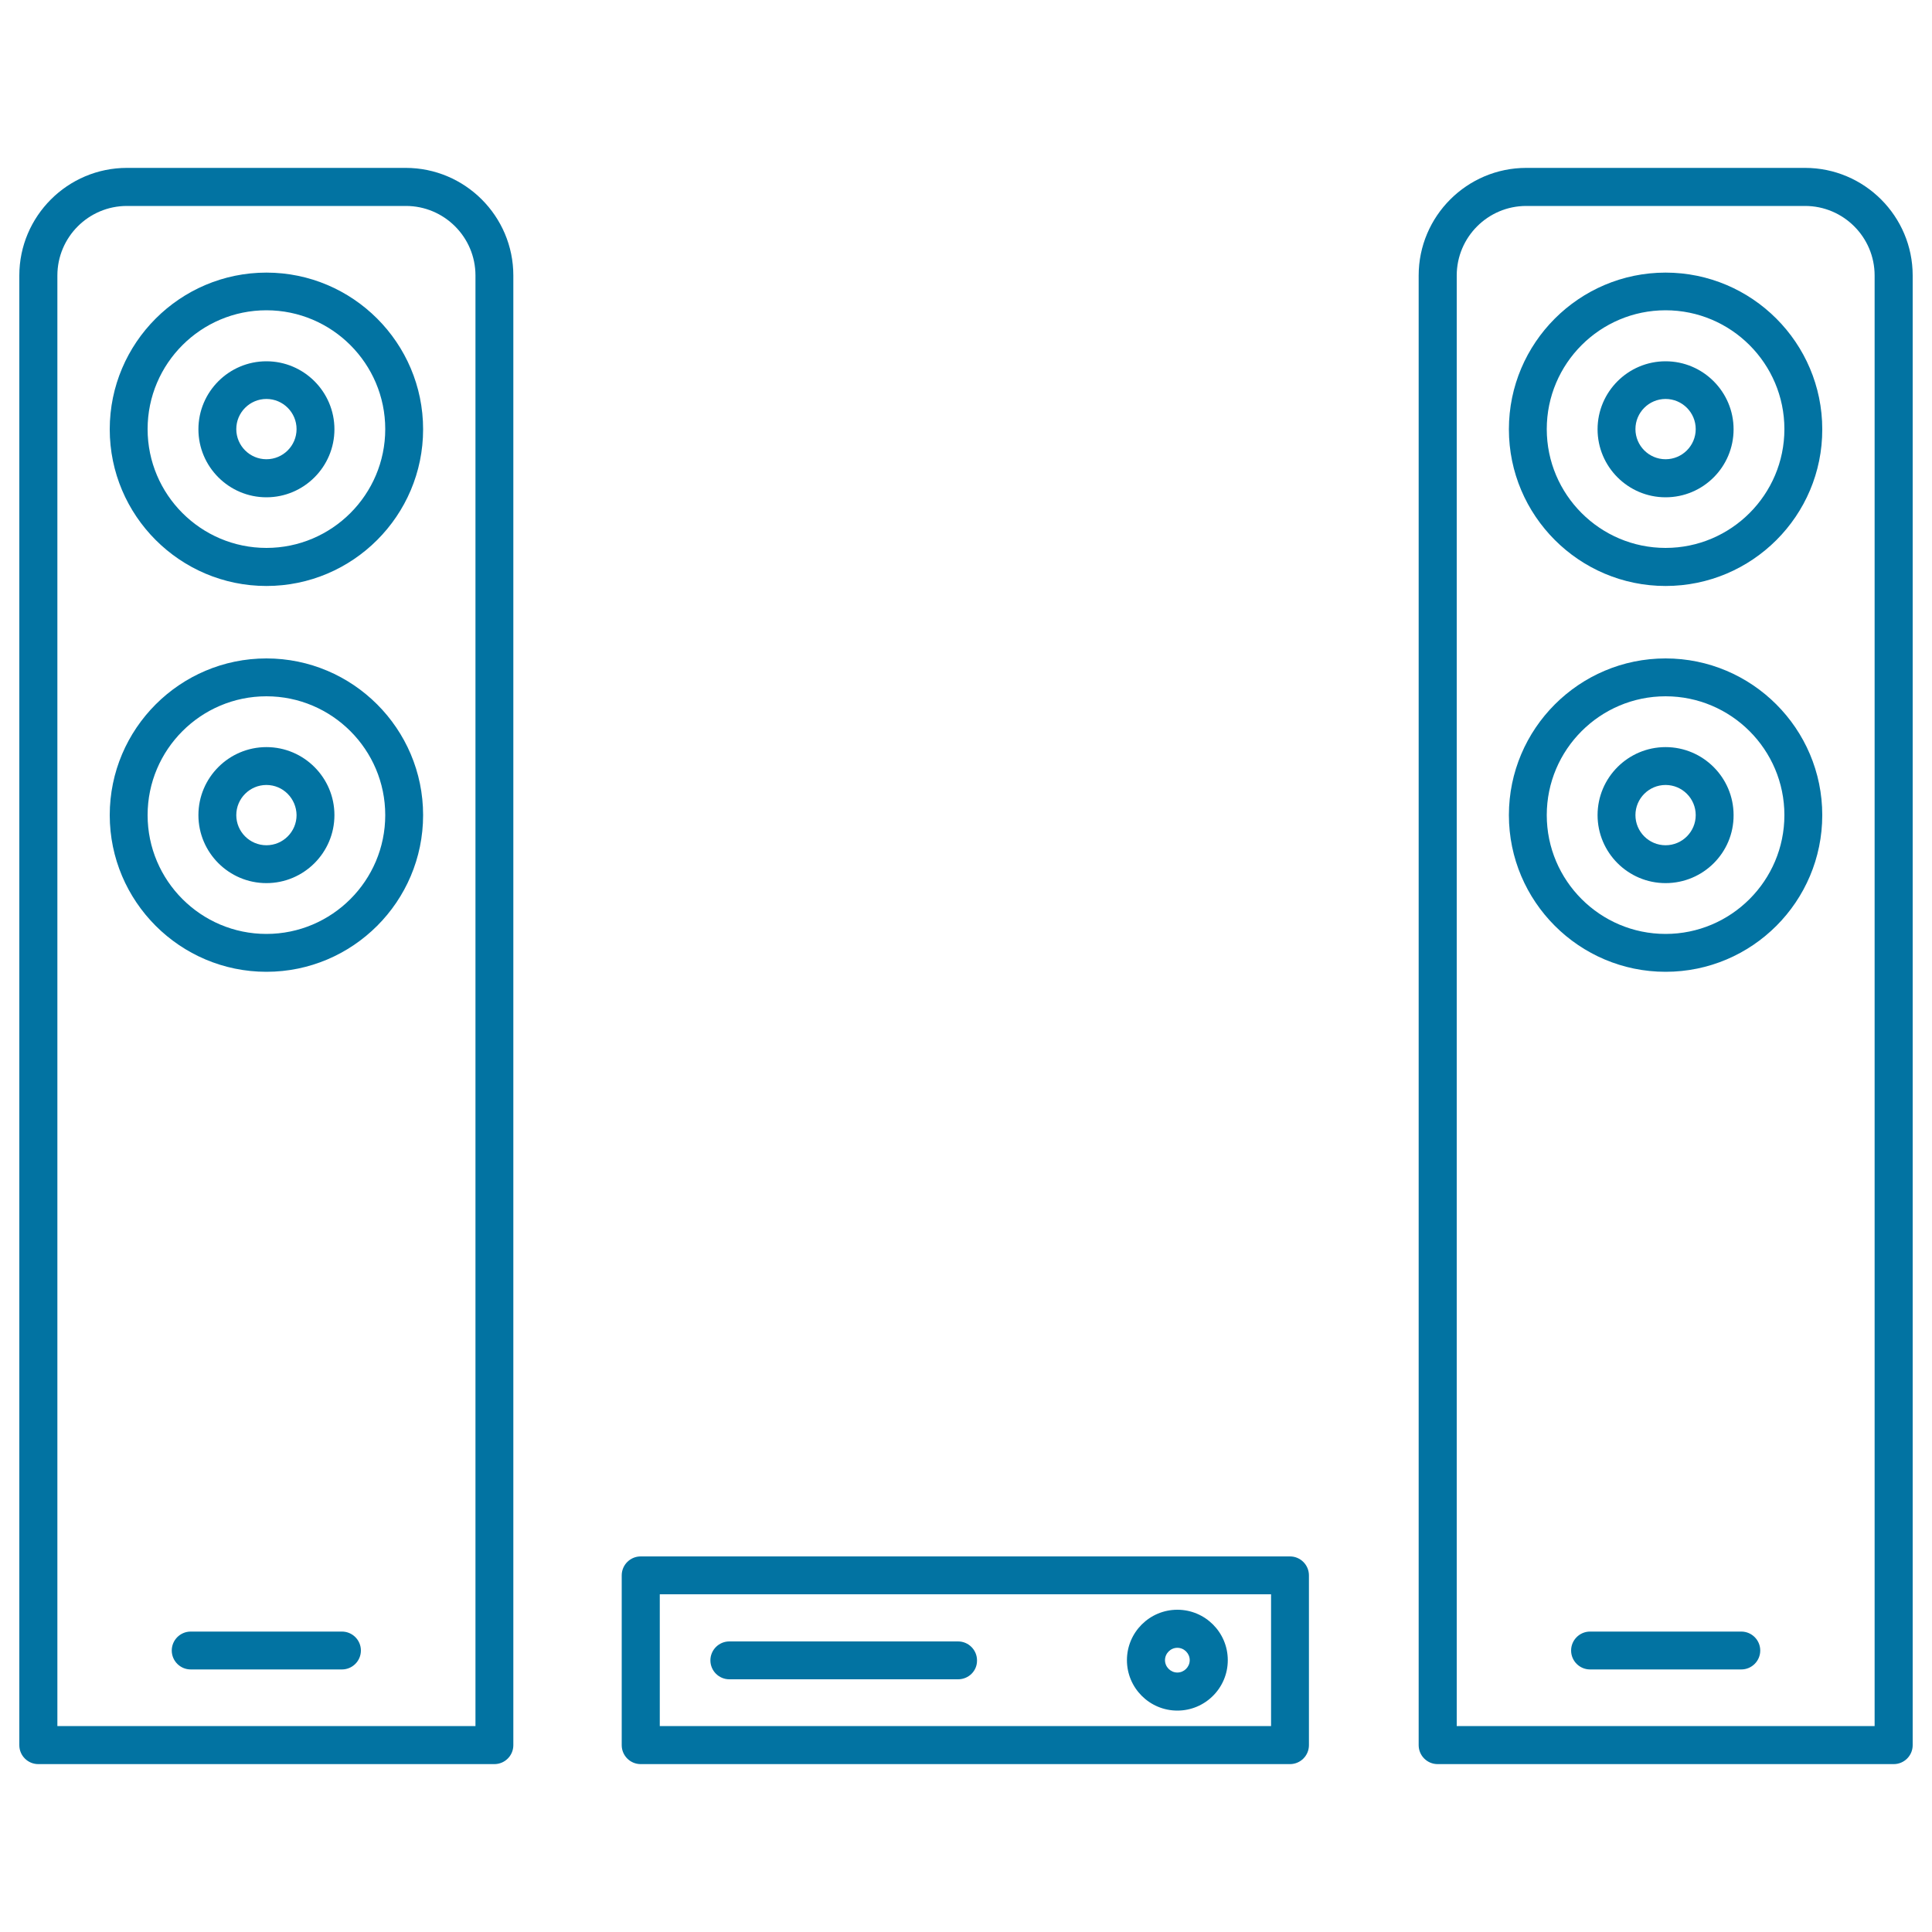 <svg xmlns="http://www.w3.org/2000/svg" viewBox="0 0 1000 1000" style="fill:#0273a2">
<title>Sound System SVG icon</title>
<path d="M980.2,913.1H744.1c-5.4,0-9.8-4.4-9.8-9.8V142.6c0-30.7,25-55.7,55.7-55.7h144.3c30.7,0,55.7,25,55.7,55.7v760.7C990,908.7,985.6,913.1,980.2,913.1z M753.9,893.4h216.4V142.6c0-19.9-16.2-36-36-36H790c-19.9,0-36,16.2-36,36V893.4z M667.7,913.1H331.6c-5.4,0-9.8-4.4-9.8-9.8v-87.9c0-5.4,4.4-9.8,9.8-9.8h336.1c5.4,0,9.8,4.4,9.8,9.8v87.9C677.5,908.7,673.1,913.1,667.7,913.1z M341.5,893.4h316.4v-68.2H341.5V893.4z M255.9,913.1H19.8c-5.4,0-9.8-4.4-9.8-9.8V142.6c0-30.7,25-55.7,55.7-55.7H210c30.7,0,55.7,25,55.7,55.7v760.7C265.7,908.7,261.3,913.1,255.9,913.1z M29.7,893.4h216.4V142.6c0-19.9-16.2-36-36-36H65.7c-19.9,0-36,16.2-36,36V893.4z M609.4,885.4c-14.4,0-26.1-11.7-26.1-26.1c0-14.4,11.7-26.1,26.1-26.1c14.4,0,26.1,11.7,26.1,26.1C635.5,873.7,623.8,885.4,609.4,885.4z M609.4,852.9c-3.5,0-6.4,2.9-6.4,6.4c0,3.5,2.9,6.4,6.4,6.4c3.5,0,6.4-2.9,6.4-6.4C615.8,855.8,612.9,852.9,609.4,852.9z M495.9,869.2H377.5c-5.4,0-9.8-4.4-9.8-9.8c0-5.4,4.4-9.8,9.8-9.8h118.4c5.4,0,9.8,4.4,9.8,9.8C505.8,864.8,501.4,869.2,495.9,869.2z M901.3,864.1H823c-5.4,0-9.8-4.4-9.8-9.8c0-5.4,4.4-9.8,9.8-9.8h78.3c5.4,0,9.8,4.4,9.8,9.8C911.1,859.7,906.7,864.1,901.3,864.1z M177,864.1H98.7c-5.4,0-9.8-4.4-9.8-9.8c0-5.4,4.4-9.8,9.8-9.8H177c5.4,0,9.8,4.4,9.8,9.8C186.8,859.7,182.4,864.1,177,864.1z M862.1,503c-44.7,0-81.1-36.4-81.1-81.1s36.4-81.1,81.1-81.1c44.7,0,81.1,36.4,81.1,81.1S906.9,503,862.1,503z M862.1,360.4c-33.9,0-61.5,27.6-61.5,61.5s27.6,61.5,61.5,61.5c33.9,0,61.5-27.6,61.5-61.5S896,360.4,862.1,360.4z M137.9,503c-44.7,0-81.1-36.4-81.1-81.1s36.4-81.1,81.1-81.1c44.7,0,81.1,36.4,81.1,81.1S182.6,503,137.9,503z M137.9,360.4c-33.9,0-61.5,27.6-61.5,61.5s27.6,61.5,61.5,61.5s61.5-27.6,61.5-61.5S171.8,360.4,137.9,360.4z M862.1,457.1c-19.4,0-35.2-15.8-35.2-35.2c0-19.4,15.8-35.2,35.2-35.2c19.4,0,35.2,15.8,35.2,35.2C897.4,441.3,881.6,457.1,862.1,457.1z M862.1,406.3c-8.6,0-15.6,7-15.6,15.6c0,8.6,7,15.6,15.6,15.6c8.6,0,15.6-7,15.6-15.6C877.7,413.3,870.7,406.3,862.1,406.3z M137.9,457.1c-19.4,0-35.2-15.8-35.2-35.2c0-19.4,15.8-35.2,35.2-35.2c19.4,0,35.2,15.8,35.2,35.2C173.1,441.3,157.3,457.1,137.9,457.1z M137.9,406.3c-8.6,0-15.6,7-15.6,15.6c0,8.6,7,15.6,15.6,15.6c8.6,0,15.6-7,15.6-15.6C153.4,413.3,146.5,406.3,137.9,406.3z M862.1,303.3c-44.7,0-81.1-36.4-81.1-81.1c0-44.7,36.4-81.1,81.1-81.1c44.7,0,81.1,36.4,81.1,81.1C943.3,266.9,906.9,303.3,862.1,303.3z M862.1,160.6c-33.9,0-61.5,27.6-61.5,61.5s27.6,61.5,61.5,61.5c33.9,0,61.5-27.6,61.5-61.5S896,160.6,862.1,160.6z M137.9,303.3c-44.7,0-81.1-36.4-81.1-81.1c0-44.7,36.4-81.1,81.1-81.1c44.7,0,81.1,36.4,81.1,81.1C219,266.9,182.6,303.3,137.9,303.3z M137.9,160.6c-33.9,0-61.5,27.6-61.5,61.5s27.6,61.5,61.5,61.5s61.5-27.6,61.5-61.5S171.8,160.6,137.9,160.6z M862.1,257.4c-19.4,0-35.2-15.8-35.2-35.2s15.8-35.2,35.2-35.2c19.4,0,35.2,15.8,35.2,35.2S881.6,257.4,862.1,257.4z M862.1,206.5c-8.6,0-15.6,7-15.6,15.6s7,15.6,15.6,15.6c8.6,0,15.6-7,15.6-15.6S870.7,206.5,862.1,206.5z M137.9,257.4c-19.4,0-35.2-15.8-35.2-35.2s15.8-35.2,35.2-35.2c19.4,0,35.2,15.8,35.2,35.2S157.3,257.4,137.9,257.4z M137.9,206.5c-8.6,0-15.6,7-15.6,15.6s7,15.6,15.6,15.6c8.6,0,15.6-7,15.6-15.6S146.5,206.5,137.9,206.5z"/>
</svg>